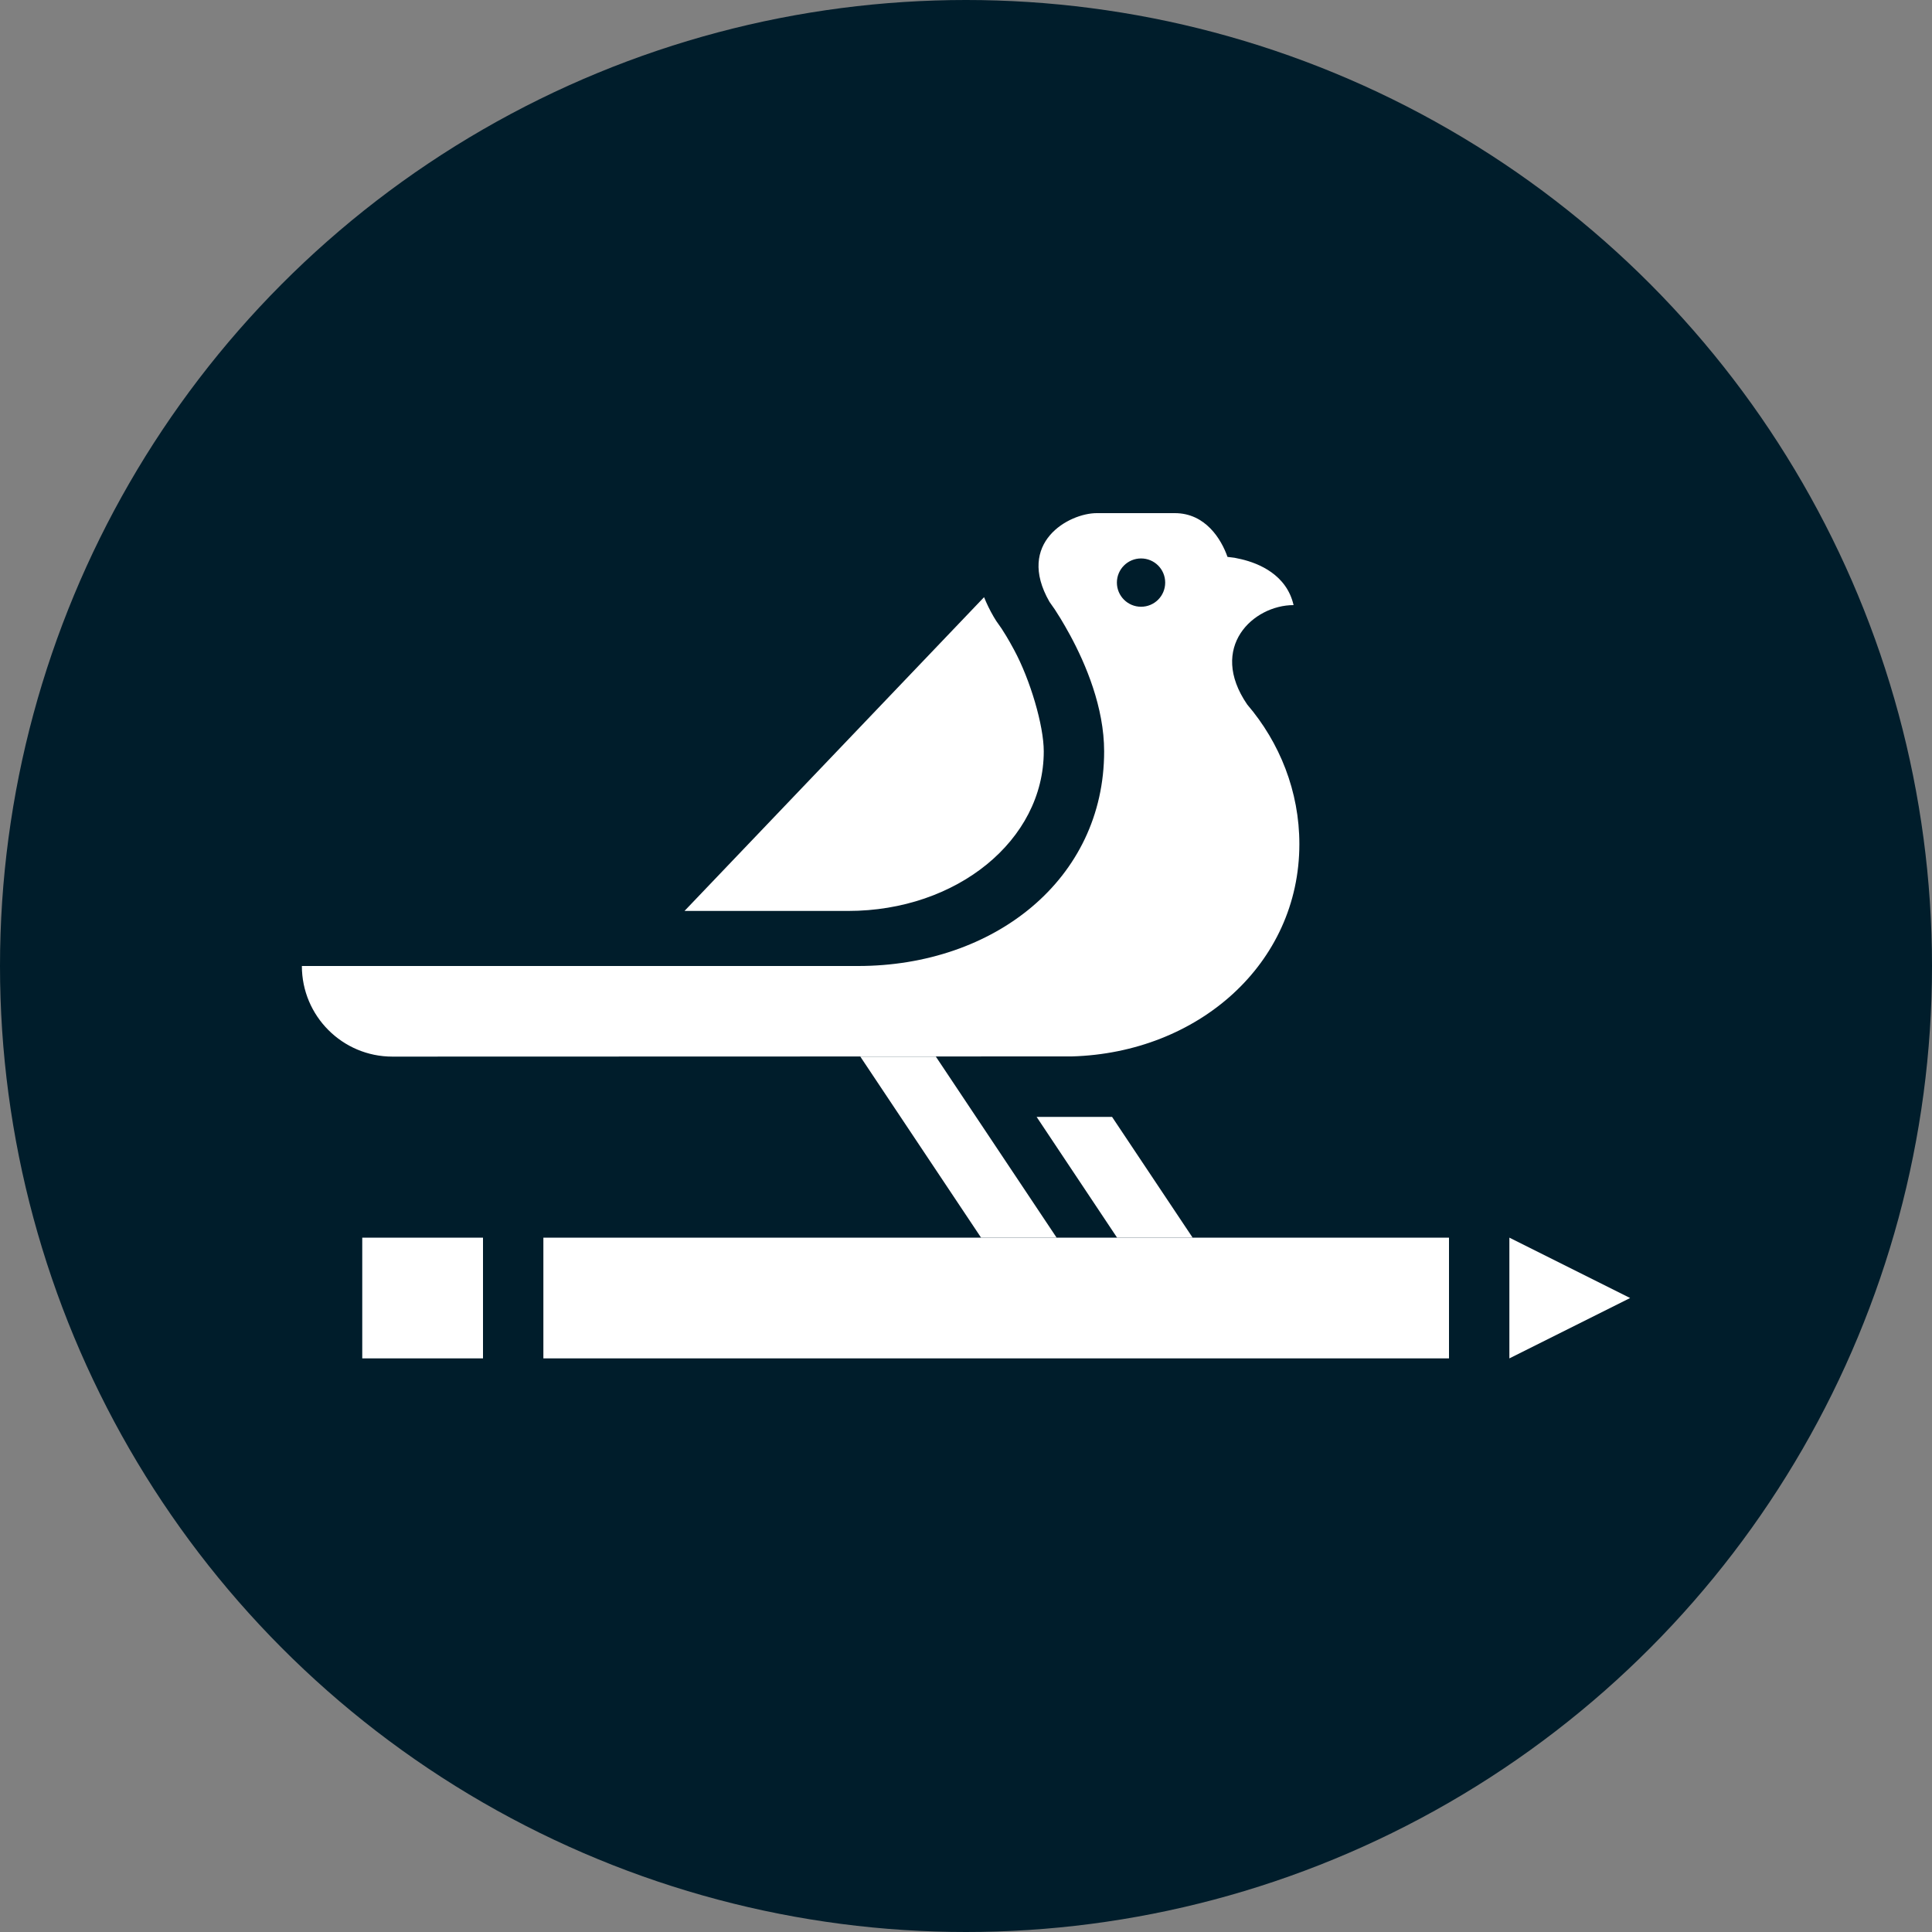 <?xml version="1.0" encoding="UTF-8"?> <svg xmlns="http://www.w3.org/2000/svg" width="20" height="20" viewBox="0 0 20 20" fill="none"><rect x="0" y="0" width="20" height="20" fill="#808080" stroke="none"/> <circle cx="10" cy="10" r="10" fill="#001D2B"></circle> <path fill-rule="evenodd" clip-rule="evenodd" d="M15 12.812V14.062H5.625V12.812H15ZM5 12.812V14.062H3.75V12.812H5ZM15.625 12.812L16.875 13.437L15.625 14.062V12.812Z" fill="white"></path> <path fill-rule="evenodd" clip-rule="evenodd" d="M11.512 11.562L12.346 12.812H11.564L10.731 11.562H11.512ZM9.688 10.938L10.938 12.812H10.156L8.906 10.938H9.688ZM12.162 5.312C12.479 5.312 12.643 5.582 12.707 5.765L12.78 5.774L12.85 5.789C13.029 5.831 13.319 5.948 13.391 6.264C12.974 6.264 12.504 6.699 12.911 7.293C13.248 7.687 13.451 8.193 13.451 8.738C13.451 9.979 12.401 10.9 11.094 10.936L4.062 10.938C3.545 10.938 3.125 10.518 3.125 10H8.882C10.29 10 11.43 9.104 11.43 7.778C11.43 7.322 11.239 6.874 11.079 6.578L11.027 6.485L10.98 6.405L10.92 6.31L10.864 6.23C10.512 5.616 11.066 5.312 11.353 5.312H12.162ZM10.187 6.182C10.214 6.249 10.247 6.317 10.286 6.384L10.313 6.428L10.369 6.508L10.416 6.583L10.454 6.648L10.497 6.726C10.664 7.034 10.805 7.51 10.805 7.778C10.805 8.699 9.904 9.43 8.78 9.43L7.086 9.43L10.187 6.182ZM11.812 5.781C11.674 5.781 11.562 5.893 11.562 6.031C11.562 6.169 11.674 6.281 11.812 6.281C11.951 6.281 12.062 6.169 12.062 6.031C12.062 5.893 11.951 5.781 11.812 5.781Z" fill="white"></path> </svg> 